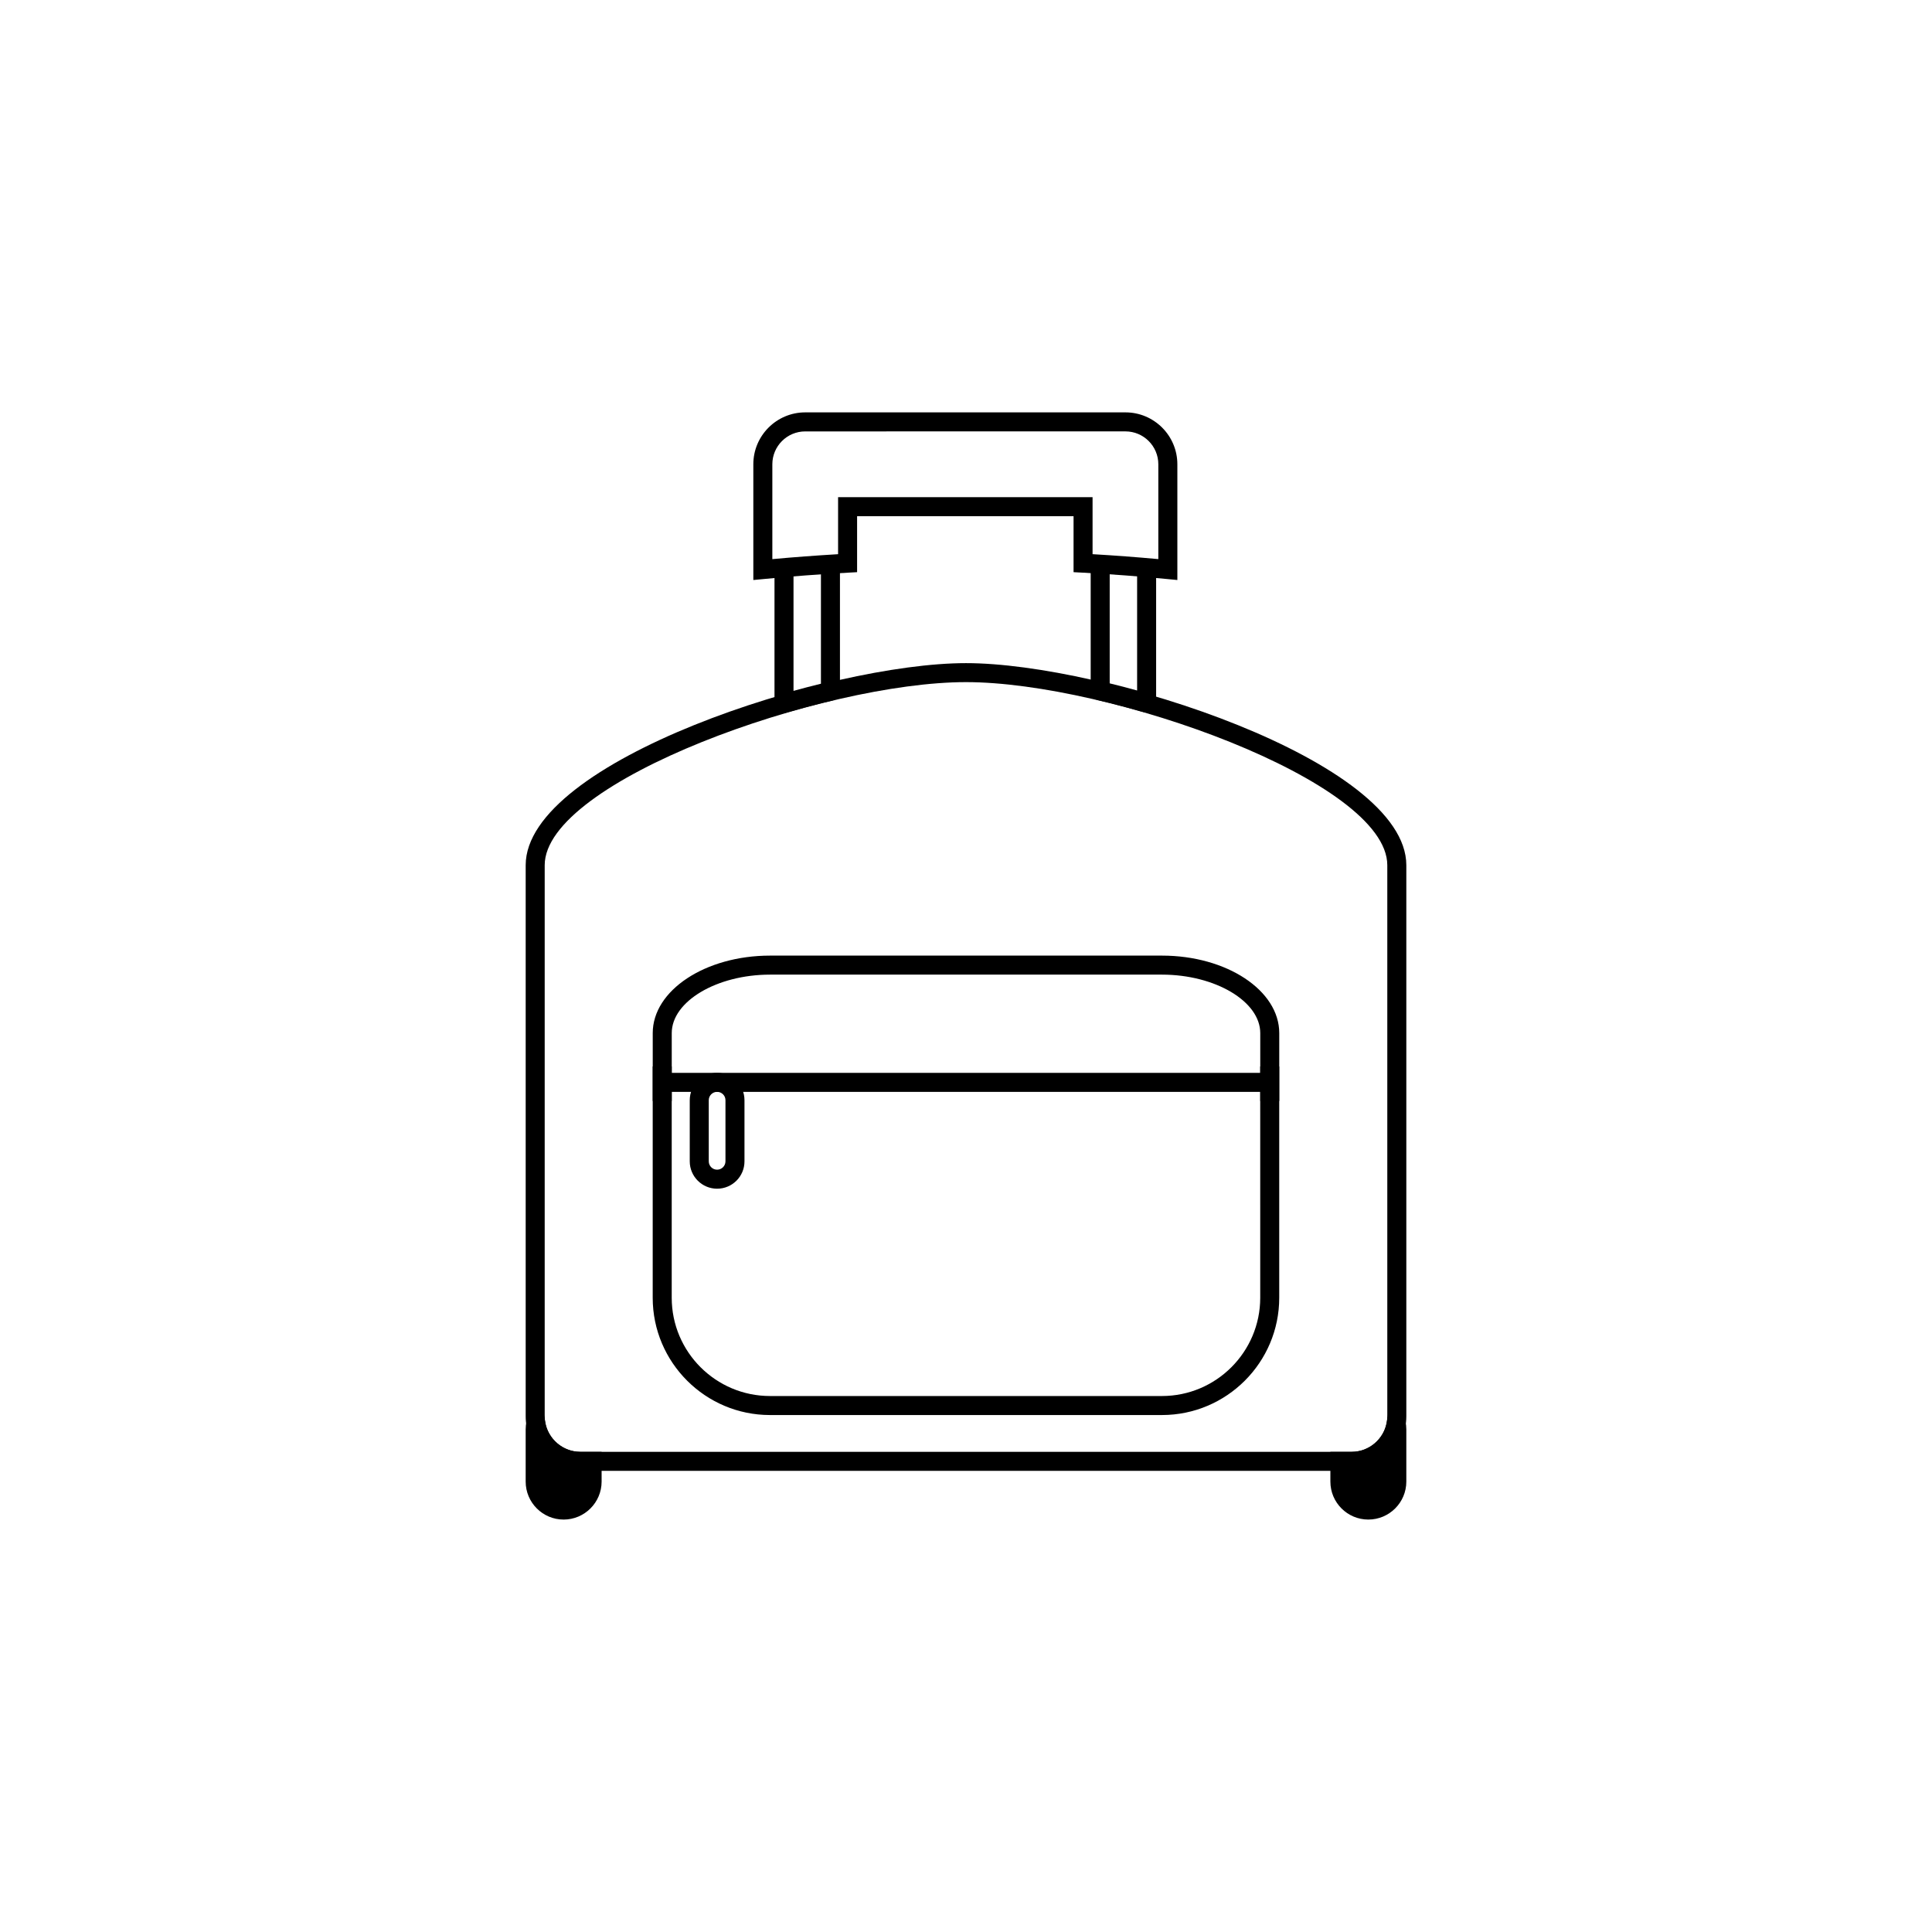 <?xml version="1.0" encoding="UTF-8"?>
<!-- The Best Svg Icon site in the world: iconSvg.co, Visit us! https://iconsvg.co -->
<svg fill="#000000" width="800px" height="800px" version="1.1" viewBox="144 144 512 512" xmlns="http://www.w3.org/2000/svg">
 <g>
  <path d="m502.23 533.79h-204.47c-7.969 0-14.449-6.484-14.449-14.449v-146.05c0-27.664 80.238-53.555 116.69-53.555s116.69 25.891 116.69 53.555v146.05c0 7.965-6.484 14.449-14.457 14.449zm-102.23-209.02c-37.855 0-111.65 26.188-111.65 48.516v146.05c0 5.188 4.223 9.41 9.41 9.41h204.47c5.188 0 9.418-4.223 9.418-9.41v-146.05c-0.004-22.324-73.797-48.516-111.65-48.516z"/>
  <path d="m451.94 519h-103.88c-17.141 0-31.086-13.945-31.086-31.078v-61.297h5.039v61.293c0 14.363 11.684 26.043 26.047 26.043h103.87c14.359 0 26.043-11.68 26.043-26.043l-0.004-61.293h5.039v61.293c0.004 17.141-13.941 31.082-31.074 31.082z"/>
  <path d="m483.02 435.79h-5.039v-18.012c0-8.398-11.926-15.492-26.043-15.492h-103.87c-14.121 0-26.047 7.094-26.047 15.492v18.012h-5.039v-18.012c0-11.32 13.945-20.531 31.086-20.531h103.87c17.133 0 31.078 9.211 31.078 20.531v18.012z"/>
  <path d="m319.5 428.32h161v5.039h-161z"/>
  <path d="m334.04 459.02c-4 0-7.25-3.254-7.25-7.25v-16.203c0-4 3.254-7.25 7.25-7.25 4.004 0 7.254 3.254 7.254 7.25v16.203c0.008 3.996-3.246 7.25-7.254 7.25zm0-25.668c-1.219 0-2.211 0.992-2.211 2.211v16.203c0 1.219 0.992 2.211 2.211 2.211s2.215-0.992 2.215-2.211v-16.203c0.008-1.219-0.996-2.211-2.215-2.211z"/>
  <path d="m343.64 297.71v-30.676c0-7.582 6.168-13.75 13.75-13.75h84.871c7.578 0 13.75 6.168 13.75 13.75v30.676l-2.766-0.266c-7.219-0.707-14.742-1.27-22.359-1.688l-2.383-0.125v-14.844h-57.363v14.844l-2.379 0.129c-7.621 0.418-15.141 0.984-22.359 1.688zm89.902-6.848c5.91 0.348 11.75 0.785 17.426 1.309v-25.137c0-4.801-3.906-8.711-8.711-8.711l-84.867 0.004c-4.801 0-8.711 3.906-8.711 8.711v25.137c5.672-0.523 11.512-0.957 17.422-1.309v-15.113h67.441z"/>
  <path d="m447.87 332.84c-0.238 0-0.473-0.035-0.707-0.105-4.051-1.176-8.148-2.254-12.176-3.195-1.145-0.266-1.945-1.285-1.945-2.453v-32.148h5.039v30.156c2.414 0.586 4.848 1.219 7.266 1.891v-32.047h5.039v35.379c0 0.789-0.371 1.543-1.004 2.012-0.438 0.34-0.973 0.512-1.512 0.512z"/>
  <path d="m351.77 332.94c-0.539 0-1.074-0.172-1.512-0.508-0.637-0.473-1.008-1.219-1.008-2.012v-35.477h5.039v32.145c2.43-0.676 4.856-1.305 7.269-1.895v-30.25h5.039v32.23c0 1.168-0.801 2.188-1.941 2.449-4.035 0.953-8.113 2.023-12.184 3.215-0.234 0.07-0.465 0.102-0.703 0.102z"/>
  <path d="m502.23 531.27h-3.144v5.375c0 4.16 3.375 7.535 7.535 7.535 4.168 0 7.543-3.375 7.543-7.535v-13.859c0-0.535-0.059-1.059-0.168-1.562-0.906 5.676-5.84 10.047-11.766 10.047z"/>
  <path d="m506.62 546.7c-5.547 0-10.055-4.516-10.055-10.055v-7.894h5.664c4.566 0 8.555-3.406 9.281-7.918l2.125-13.234 2.828 13.105c0.152 0.691 0.227 1.391 0.227 2.09v13.859c-0.008 5.539-4.519 10.047-10.07 10.047zm-5.019-12.914v2.856c0 2.769 2.254 5.019 5.019 5.019 2.769 0 5.023-2.246 5.023-5.019v-6.402c-2.559 2.211-5.875 3.547-9.418 3.547z"/>
  <path d="m297.76 531.27c-5.926 0-10.852-4.375-11.77-10.039-0.105 0.504-0.16 1.023-0.16 1.562v13.859c0 4.16 3.375 7.535 7.531 7.535 4.16 0 7.547-3.375 7.547-7.535v-5.375h-3.148z"/>
  <path d="m293.36 546.7c-5.543 0-10.051-4.516-10.051-10.055v-13.859c0-0.711 0.074-1.41 0.223-2.09l2.828-13.09 2.125 13.215c0.73 4.516 4.715 7.926 9.281 7.926h5.668v7.894c-0.008 5.551-4.523 10.059-10.074 10.059zm-5.016-16.461v6.402c0 2.769 2.246 5.019 5.012 5.019 2.777 0 5.027-2.246 5.027-5.019v-2.856h-0.629c-3.539 0-6.848-1.336-9.41-3.547z"/>
 </g>
</svg>